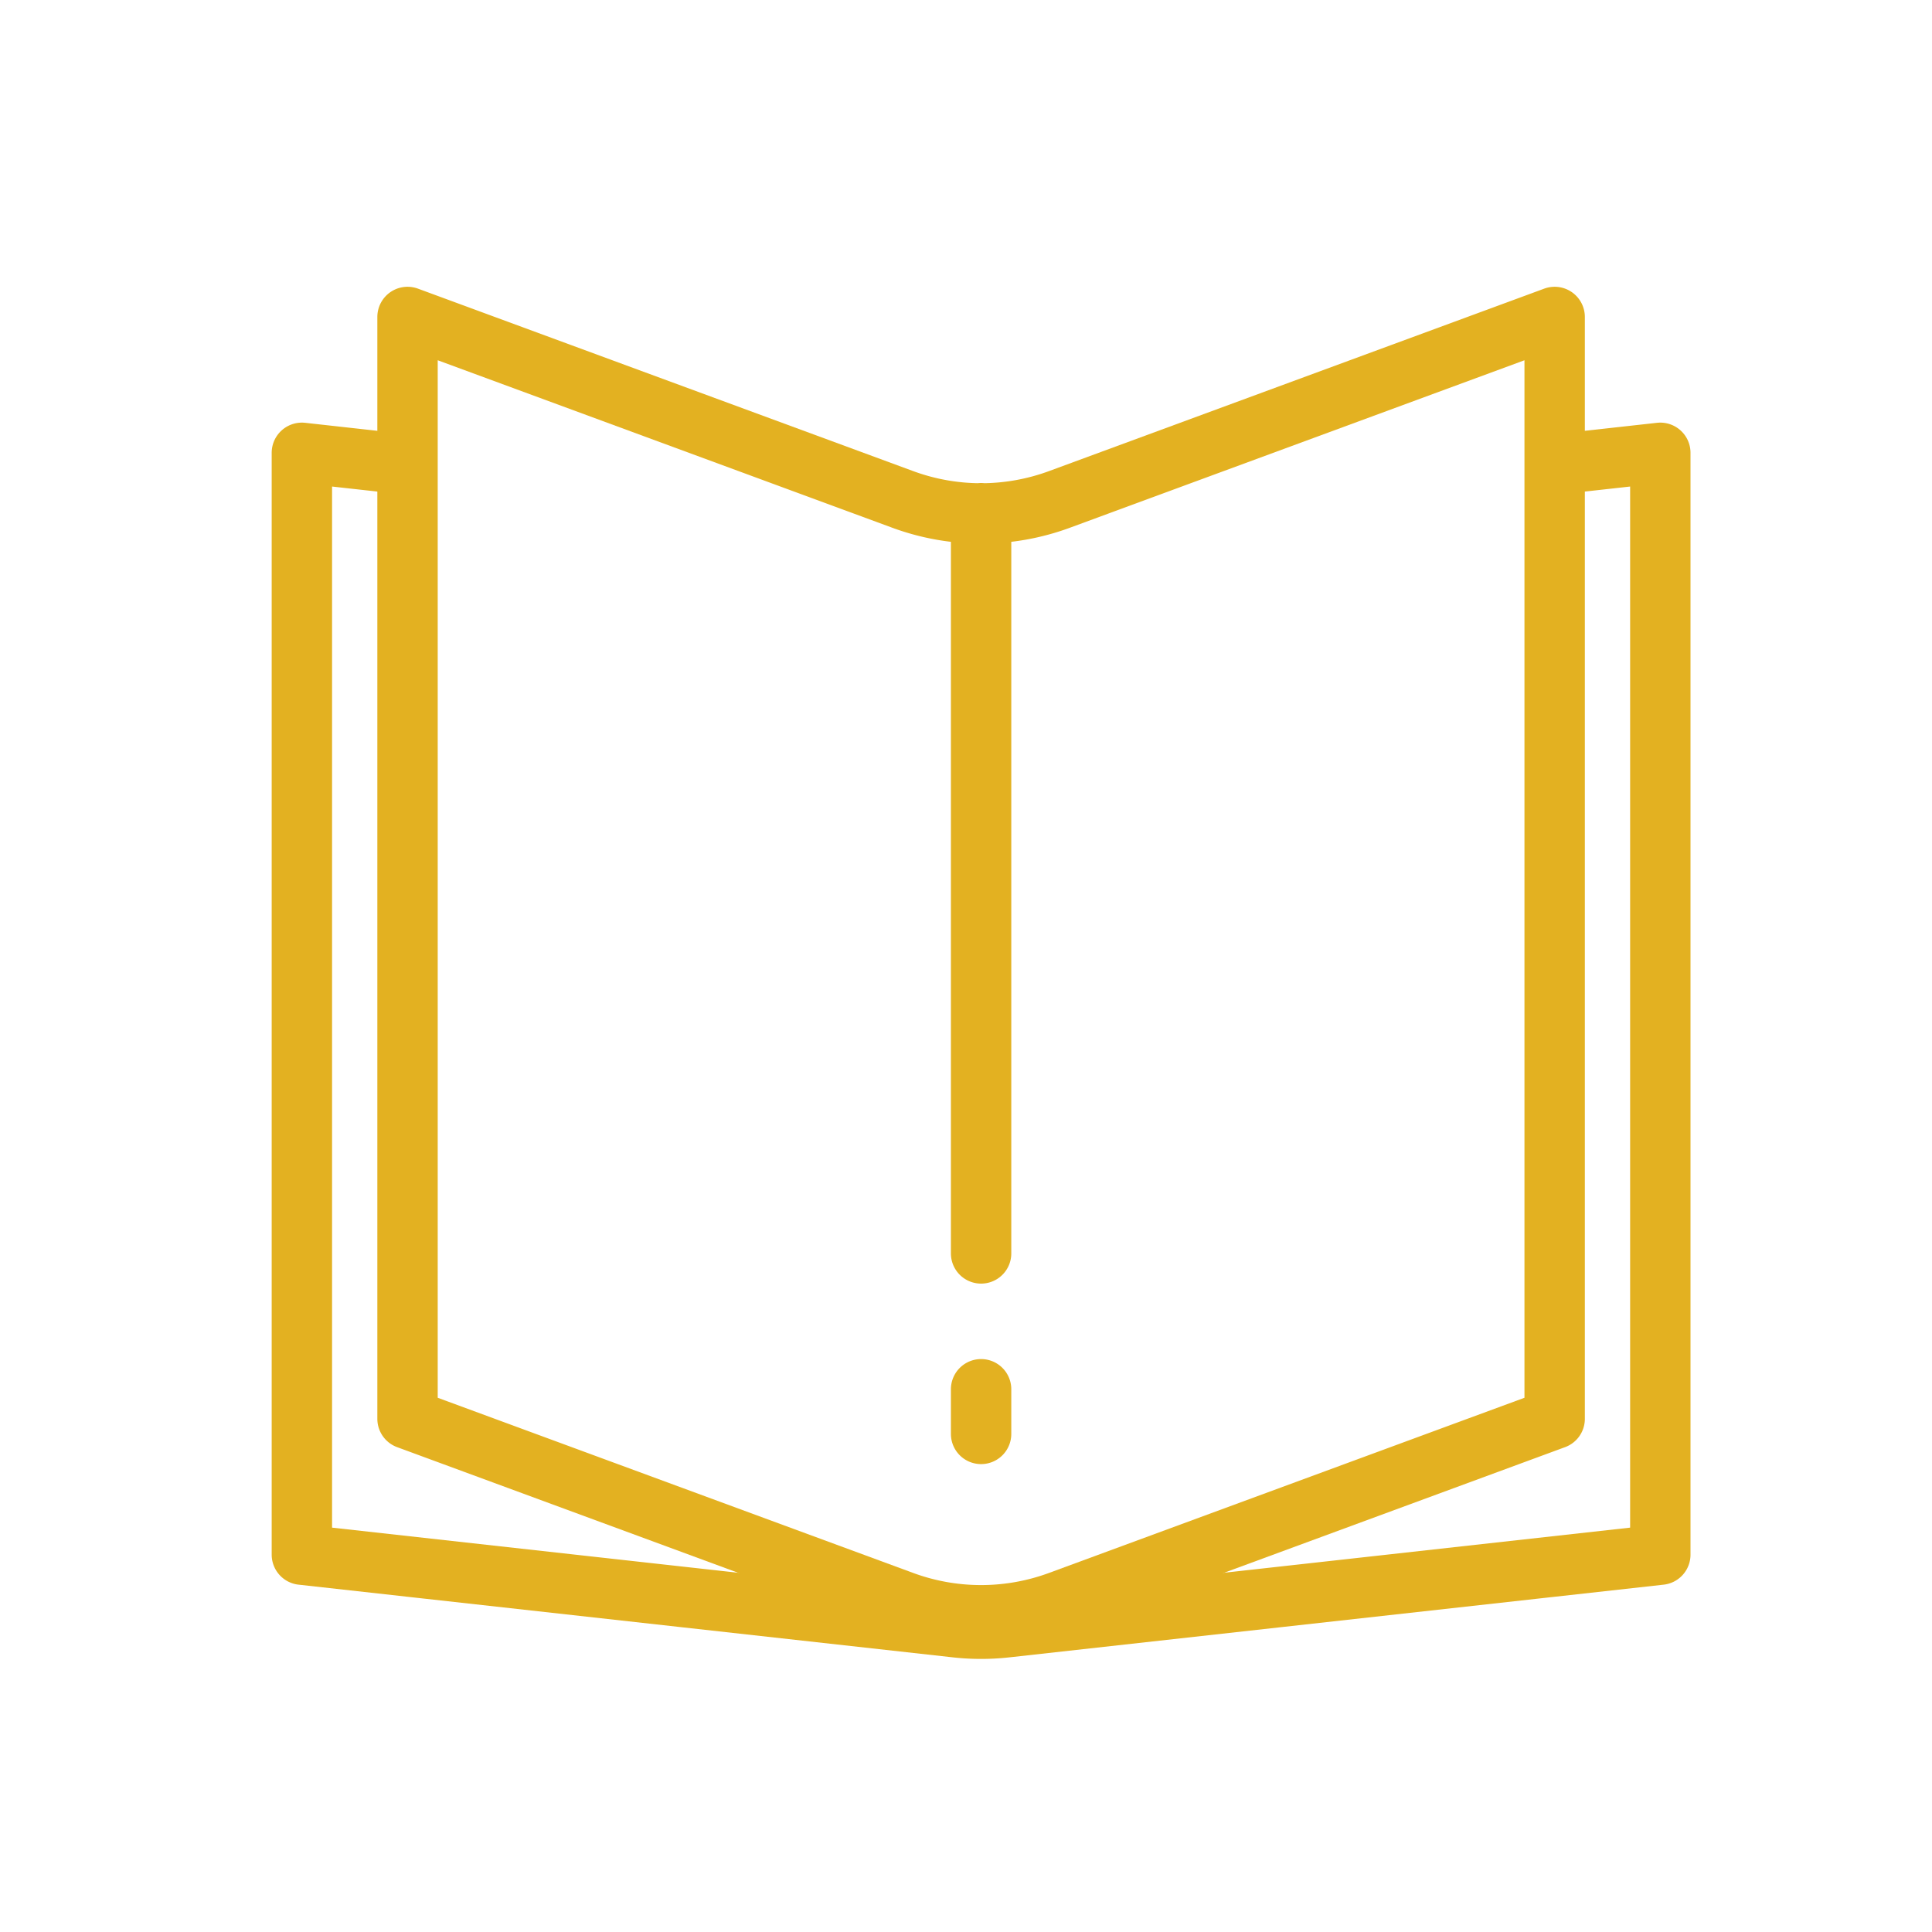 <svg viewBox="0 0 128 128" xml:space="preserve" xmlns="http://www.w3.org/2000/svg"><path d="M59.814 106.09 27 94V21l32.814 12.09a15 15 0 0 0 10.372 0L103 21v73l-32.814 12.09a15 15 0 0 1-10.372 0zM65 83.042V34M65 95v-2.958" fill="none" stroke="#e3b121" stroke-linecap="round" stroke-linejoin="round" stroke-miterlimit="10" stroke-width="4" class="stroke-00aeef"></path><path d="M103.129 30.763 110 30v73l-43.344 4.816a15 15 0 0 1-3.312 0L20 103V30l6.871.763" fill="none" stroke="#e3b121" stroke-linecap="round" stroke-linejoin="round" stroke-miterlimit="10" stroke-width="4" class="stroke-00aeef"></path></svg>
